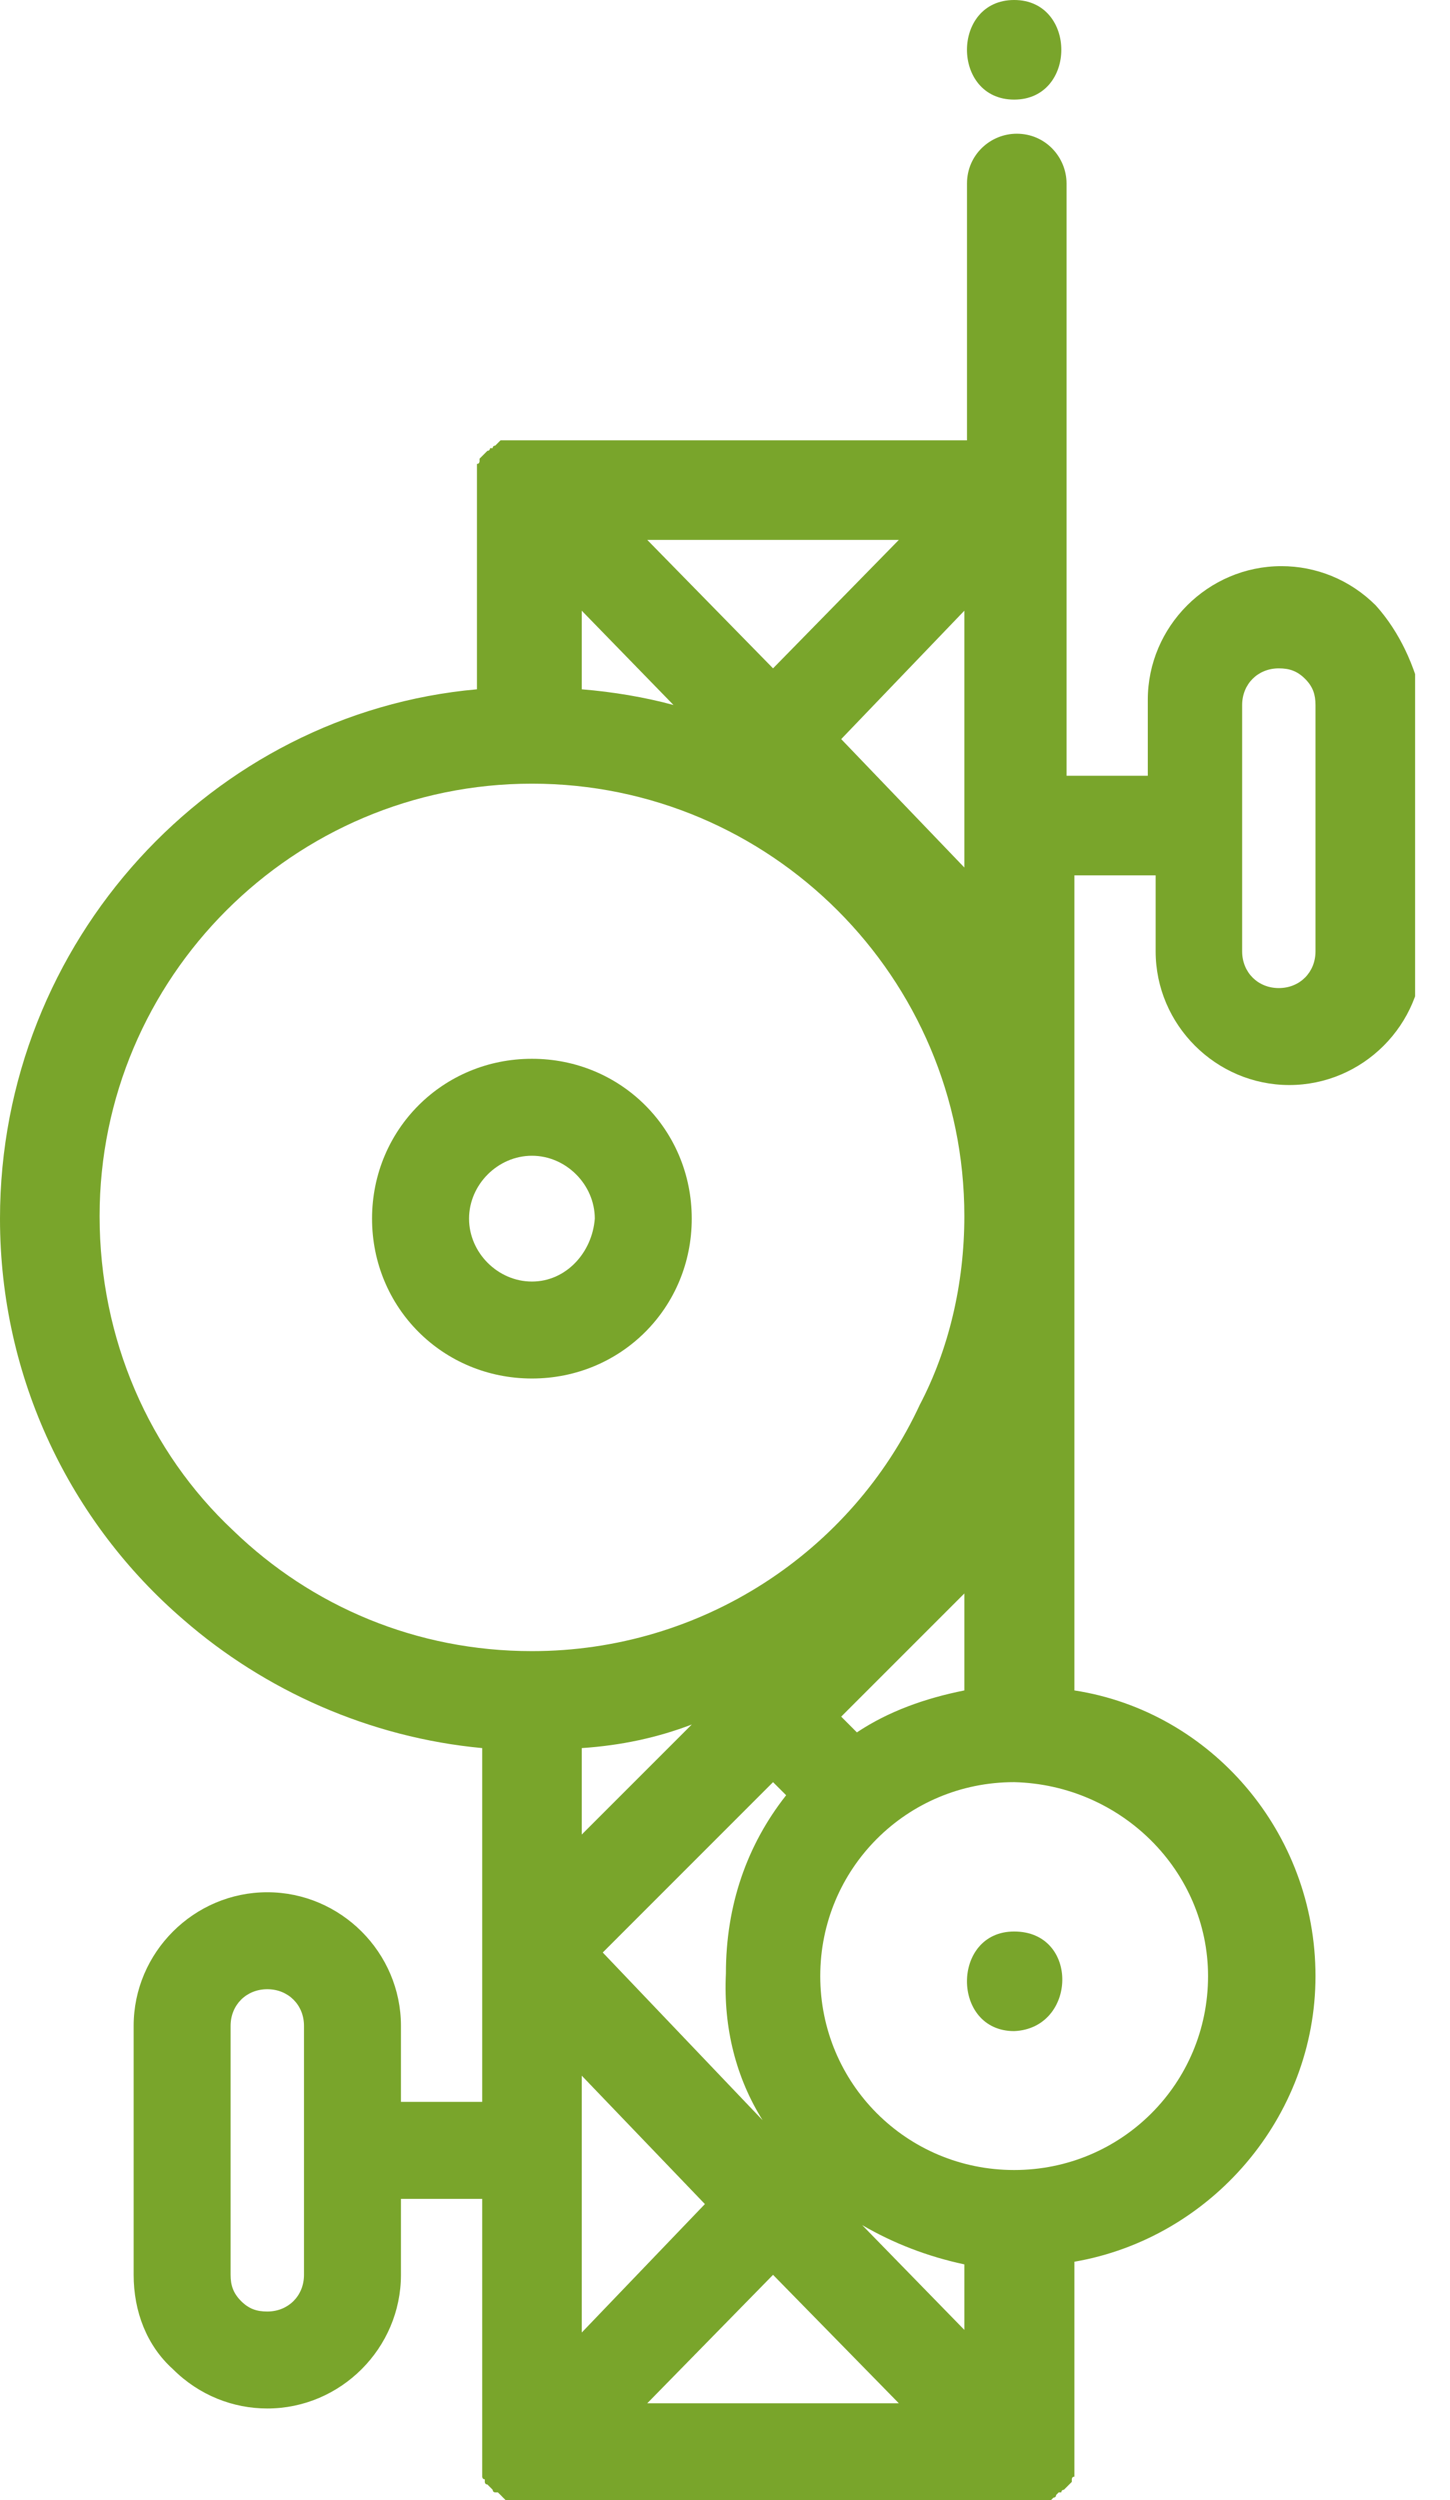 <?xml version="1.0" encoding="UTF-8"?> <svg xmlns="http://www.w3.org/2000/svg" width="29" height="50" viewBox="0 0 29 50" fill="none"><g clip-path="url(#clip0_6168_106016)"><path d="M10.639 21.174C8.857 21.174 7.441 22.589 7.441 24.371C7.441 26.153 8.857 27.568 10.639 27.568C12.42 27.568 13.835 26.153 13.835 24.371C13.835 22.589 12.42 21.174 10.639 21.174ZM10.639 25.629C9.957 25.629 9.381 25.052 9.381 24.371C9.381 23.69 9.957 23.113 10.639 23.113C11.32 23.113 11.896 23.69 11.896 24.371C11.844 25.052 11.32 25.629 10.639 25.629Z" fill="#79A52B"></path><path d="M27.516 12.108C26.992 11.584 26.31 11.322 25.629 11.322C24.161 11.322 22.956 12.527 22.956 13.995V15.514H21.331V9.802V3.67C21.331 3.146 20.912 2.674 20.335 2.674C19.811 2.674 19.34 3.093 19.34 3.67V8.806H10.639C10.639 8.806 10.639 8.806 10.587 8.806H10.535H10.482H10.43H10.377H10.325H10.273H10.22H10.168H10.115H10.063H10.011C10.011 8.806 10.011 8.806 9.958 8.858C9.958 8.858 9.958 8.858 9.906 8.911C9.906 8.911 9.853 8.911 9.853 8.963C9.853 8.963 9.853 8.963 9.801 8.963C9.801 8.963 9.801 9.016 9.748 9.016C9.748 9.016 9.748 9.016 9.696 9.068C9.696 9.068 9.696 9.068 9.644 9.12C9.644 9.12 9.644 9.12 9.591 9.173C9.591 9.173 9.591 9.173 9.591 9.225C9.591 9.225 9.591 9.278 9.539 9.278C9.539 9.278 9.539 9.278 9.539 9.33V9.382V9.435C9.539 9.435 9.539 9.435 9.539 9.487V9.54C9.539 9.54 9.539 9.54 9.539 9.592V9.644V9.697V9.749V9.802V13.785C4.245 14.257 0 18.816 0 24.372C0 27.569 1.415 30.452 3.669 32.391C5.293 33.806 7.39 34.749 9.644 34.959V42.034H8.019V40.514C8.019 39.047 6.813 37.842 5.346 37.842C3.878 37.842 2.673 39.047 2.673 40.514V45.493C2.673 46.227 2.935 46.909 3.459 47.38C3.983 47.904 4.665 48.166 5.346 48.166C6.813 48.166 8.019 46.961 8.019 45.493V43.974H9.644V49.005V49.057V49.11V49.162V49.215C9.644 49.215 9.644 49.215 9.644 49.267V49.319C9.644 49.319 9.644 49.319 9.644 49.372V49.424V49.477C9.644 49.477 9.644 49.477 9.644 49.529C9.644 49.529 9.644 49.582 9.696 49.582C9.696 49.582 9.696 49.582 9.696 49.634C9.696 49.634 9.696 49.686 9.748 49.686C9.748 49.686 9.748 49.686 9.801 49.739C9.801 49.739 9.801 49.739 9.853 49.791C9.853 49.791 9.853 49.844 9.906 49.844C9.906 49.844 9.906 49.844 9.958 49.844C9.958 49.844 9.958 49.844 10.011 49.896C10.011 49.896 10.011 49.896 10.063 49.949C10.063 49.949 10.063 49.949 10.115 50.001C10.115 50.001 10.168 50.001 10.168 50.053C10.168 50.053 10.168 50.053 10.22 50.053H10.273H10.325H10.377H10.43H10.482H10.535H10.587C10.587 50.053 10.587 50.053 10.639 50.053C10.692 50.053 10.692 50.053 10.744 50.053H20.388C20.44 50.053 20.44 50.053 20.493 50.053C20.493 50.053 20.493 50.053 20.545 50.053H20.598H20.65H20.702H20.755H20.807H20.86H20.912C20.912 50.053 20.912 50.053 20.964 50.053C20.964 50.053 21.017 50.053 21.017 50.001C21.017 50.001 21.017 50.001 21.069 49.949C21.069 49.949 21.122 49.949 21.122 49.896C21.122 49.896 21.122 49.896 21.174 49.844C21.174 49.844 21.174 49.844 21.226 49.844C21.226 49.844 21.226 49.791 21.279 49.791C21.279 49.791 21.279 49.791 21.331 49.739C21.331 49.739 21.331 49.739 21.384 49.686C21.384 49.686 21.384 49.686 21.436 49.634C21.436 49.634 21.436 49.634 21.436 49.582C21.436 49.582 21.436 49.529 21.488 49.529C21.488 49.529 21.488 49.529 21.488 49.477V49.424V49.372C21.488 49.372 21.488 49.372 21.488 49.319V49.267C21.488 49.267 21.488 49.267 21.488 49.215V49.162V49.11V49.057V49.005V45.231C24.214 44.76 26.31 42.349 26.31 39.519C26.31 36.636 24.214 34.225 21.488 33.806V24.372V17.506H23.113V19.026C23.113 20.494 24.319 21.699 25.786 21.699C27.254 21.699 28.459 20.494 28.459 19.026V14.047C28.302 13.313 27.987 12.632 27.516 12.108ZM6.08 45.493C6.08 45.913 5.765 46.227 5.346 46.227C5.136 46.227 4.979 46.175 4.822 46.018C4.665 45.86 4.612 45.703 4.612 45.493V40.514C4.612 40.095 4.927 39.781 5.346 39.781C5.765 39.781 6.08 40.095 6.08 40.514V45.493ZM19.287 12.213V17.349L16.824 14.781L19.287 12.213ZM19.287 31.867V33.806C18.501 33.963 17.767 34.225 17.138 34.645L16.824 34.33L19.287 31.867ZM17.977 10.797L15.461 13.366L12.945 10.797H17.977ZM11.635 12.213L13.47 14.099C12.893 13.942 12.264 13.837 11.635 13.785V12.213ZM10.639 33.02C8.333 33.02 6.237 32.129 4.665 30.609C2.987 29.037 1.992 26.783 1.992 24.32C1.992 19.55 5.87 15.672 10.639 15.672C15.409 15.672 19.287 19.55 19.287 24.32C19.287 25.682 18.973 26.992 18.396 28.093C17.034 31.028 14.046 33.02 10.639 33.02ZM15.252 42.401L12.055 39.047L15.461 35.64L15.723 35.902C14.937 36.898 14.518 38.104 14.518 39.466C14.465 40.567 14.727 41.563 15.252 42.401ZM11.635 36.688V34.959C12.421 34.907 13.155 34.749 13.836 34.487L11.635 36.688ZM11.635 41.51L14.098 44.078L11.635 46.647V41.51ZM12.945 48.062L15.461 45.493L17.977 48.062H12.945ZM19.287 46.594L17.243 44.498C17.872 44.865 18.553 45.127 19.287 45.284V46.594ZM24.161 39.519C24.161 41.667 22.432 43.397 20.283 43.397C18.134 43.397 16.405 41.667 16.405 39.519C16.405 37.37 18.134 35.64 20.283 35.64C22.432 35.693 24.161 37.422 24.161 39.519ZM26.31 19.026C26.31 19.445 25.996 19.76 25.576 19.76C25.157 19.76 24.843 19.445 24.843 19.026V16.563V14.099C24.843 13.68 25.157 13.366 25.576 13.366C25.786 13.366 25.943 13.418 26.101 13.575C26.258 13.732 26.31 13.89 26.31 14.099V19.026Z" fill="#79A52B"></path><path d="M20.283 38.627C19.025 38.627 19.025 40.619 20.283 40.619C21.541 40.566 21.593 38.627 20.283 38.627Z" fill="#79A52B"></path><path d="M20.283 0C19.025 0 19.025 1.992 20.283 1.992C21.541 1.992 21.541 0 20.283 0Z" fill="#79A52B"></path></g><defs><clipPath id="clip0_6168_106016"><rect width="28.302" height="50" fill="#79A52B"></rect></clipPath></defs></svg> 